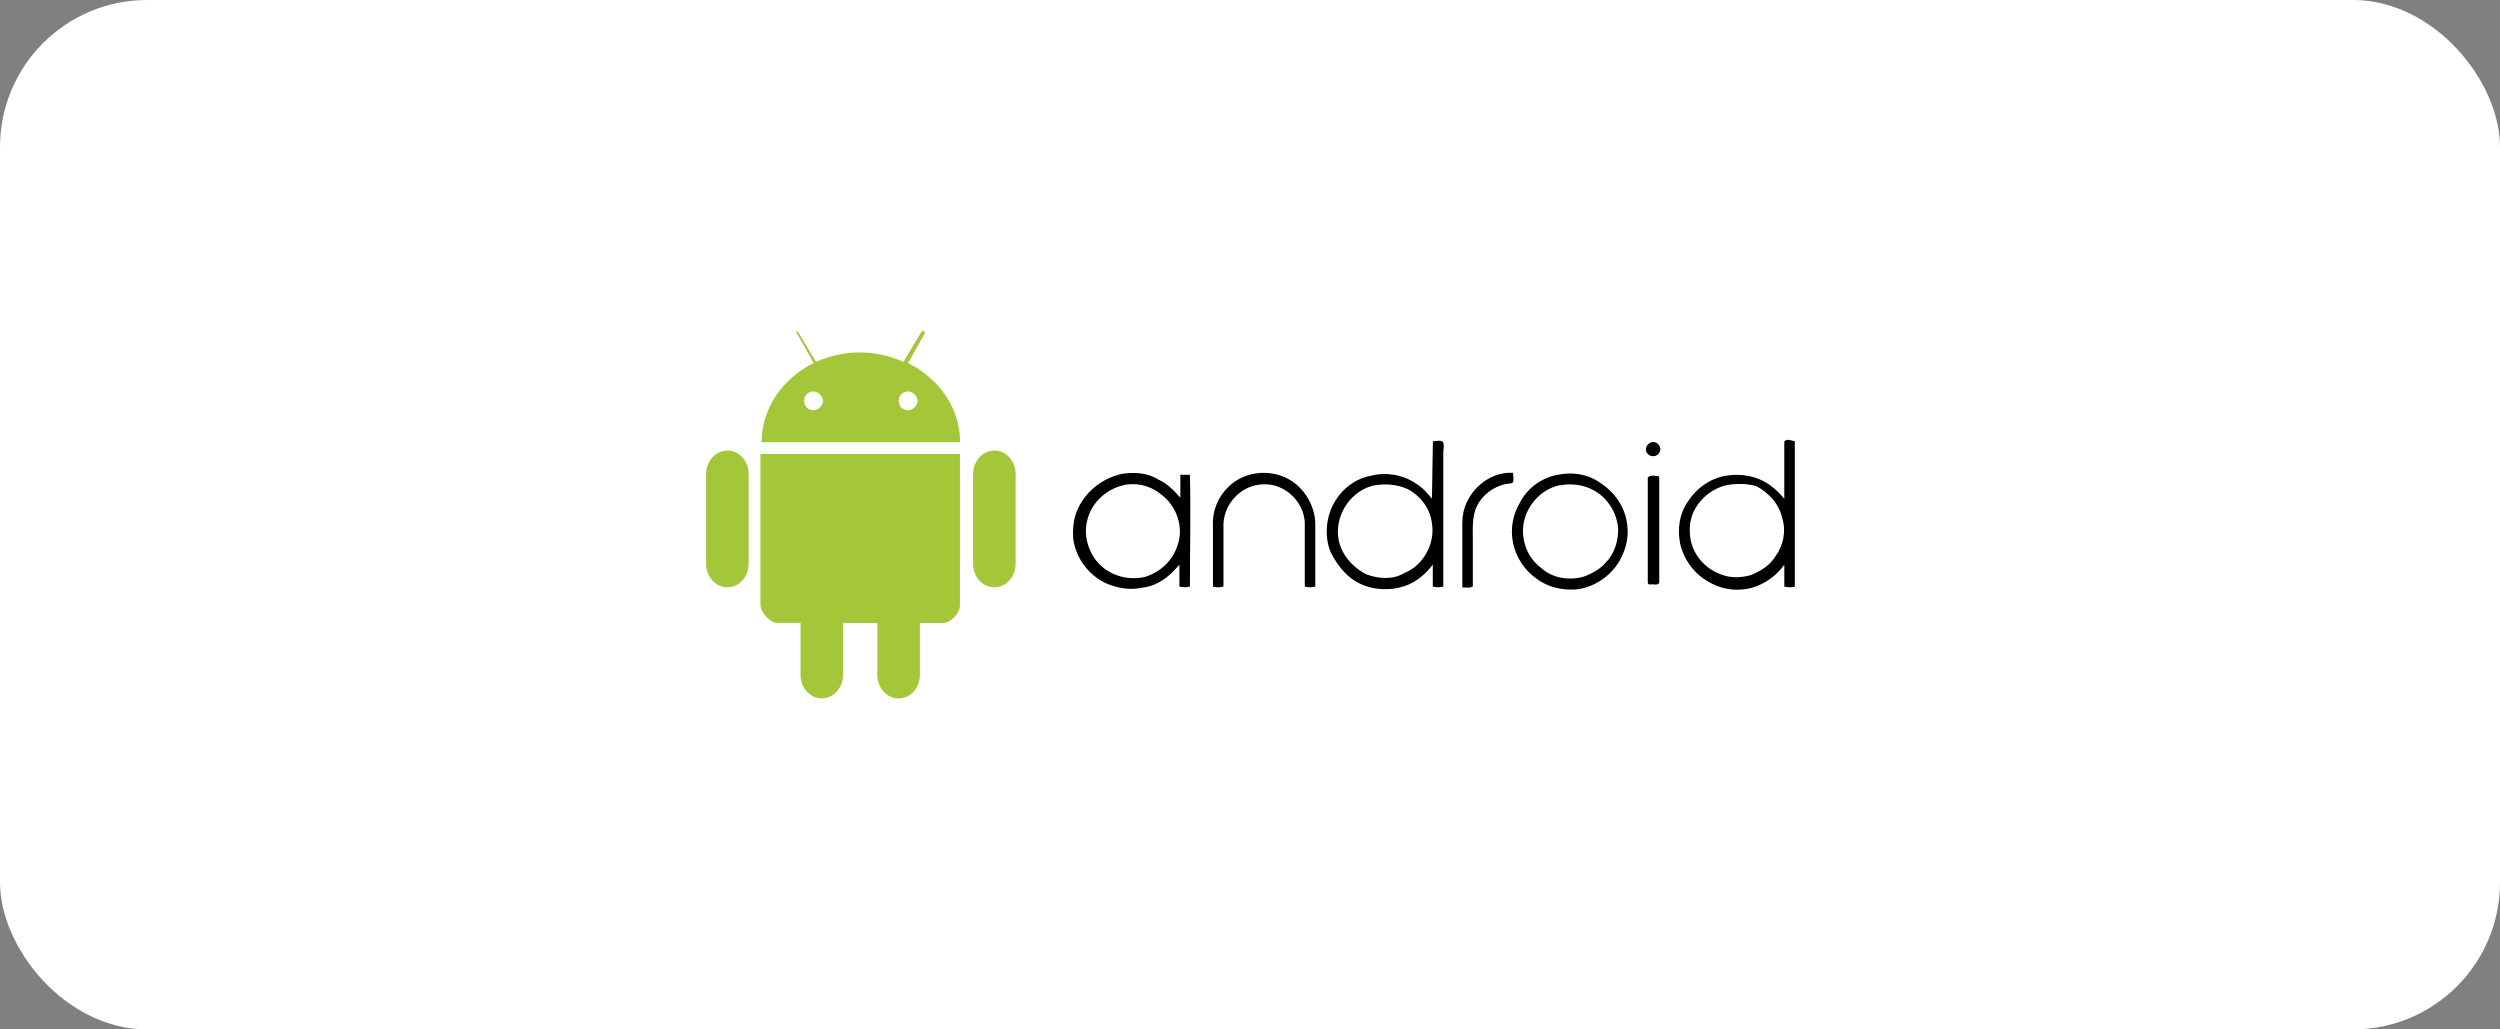 <svg xmlns="http://www.w3.org/2000/svg" width="170" height="70" viewBox="0 0 170 70" fill="none"><rect x="0" y="0" width="170" height="70" fill="#808080" stroke="none"/><rect width="170" height="70" rx="10" fill="white"></rect><path d="M97.43 30.01C97.697 30.01 97.95 29.88 98.145 30.075C98.21 30.341 98.145 30.529 98.145 30.789V39.885C97.911 39.95 97.664 39.95 97.43 39.885V38.392C96.846 39.172 96.066 39.757 95.164 39.952C94.059 40.219 92.76 40.017 91.85 39.302C91.266 38.847 90.81 38.197 90.486 37.549C90.031 36.444 90.161 35.08 90.81 34.04C91.33 33.195 92.175 32.547 93.214 32.351C94.254 32.084 95.424 32.286 96.268 32.871C96.722 33.137 97.048 33.521 97.372 33.911L97.437 30.013M93.466 33C91.906 33.325 90.802 34.949 90.998 36.509C91.128 37.613 91.907 38.522 92.882 39.042C93.726 39.367 94.702 39.432 95.48 38.977C96.78 38.457 97.624 36.964 97.364 35.534C97.234 34.559 96.584 33.714 95.74 33.267C95.026 32.943 94.247 32.877 93.474 33.001L93.466 33ZM121.333 30.011C121.528 29.817 121.788 29.947 122.048 30.011V39.887C121.814 39.952 121.567 39.952 121.333 39.887V38.4C120.683 39.309 119.58 40.024 118.409 40.089C117.629 40.154 116.849 39.959 116.2 39.569C115.225 39.049 114.51 38.076 114.25 36.971C114.056 35.996 114.186 34.957 114.77 34.112C115.355 33.203 116.264 32.552 117.304 32.359C118.344 32.165 119.448 32.359 120.292 32.943C120.682 33.21 121.007 33.528 121.332 33.918V30.013M117.369 33C116.524 33.195 115.745 33.78 115.289 34.56C114.899 35.21 114.834 35.989 114.964 36.704C115.159 37.744 115.939 38.653 116.978 39.043C117.628 39.309 118.342 39.309 119.058 39.107C119.708 38.841 120.358 38.457 120.747 37.807C121.267 37.093 121.462 36.118 121.202 35.274C121.007 34.299 120.292 33.521 119.448 33.065C118.798 32.87 118.02 32.87 117.369 33ZM112.302 30.075C112.692 29.945 113.082 30.465 112.822 30.79C112.692 31.057 112.238 31.115 112.042 30.855C111.776 30.588 111.978 30.14 112.309 30.075L112.302 30.075ZM76.302 32.22C77.147 32.09 78.056 32.155 78.771 32.61C79.356 32.877 79.811 33.325 80.264 33.845V32.285H80.914C80.979 34.818 80.914 37.353 80.914 39.886C80.72 39.951 80.46 39.951 80.2 39.886V38.393C79.55 39.173 78.77 39.822 77.731 39.953C76.886 40.147 75.978 40.017 75.132 39.628C73.963 39.043 73.183 37.939 72.988 36.704C72.924 35.989 72.988 35.211 73.313 34.56C73.898 33.325 75.066 32.48 76.302 32.221M76.366 33.001C75.262 33.268 74.286 34.106 73.962 35.268C73.572 36.568 74.157 38.068 75.262 38.777C76.042 39.297 77.016 39.427 77.861 39.231C78.901 38.907 79.745 38.127 80.07 37.087C80.525 35.853 80.006 34.359 78.901 33.579C78.186 32.994 77.212 32.799 76.368 32.994L76.366 33.001ZM83.722 32.933C84.956 31.893 86.905 31.893 88.14 32.933C88.92 33.583 89.44 34.623 89.44 35.662V39.885C89.173 39.95 88.92 39.95 88.725 39.885V35.533C88.66 34.104 87.36 32.869 85.925 32.935C84.496 32.935 83.261 34.169 83.196 35.599V39.887C82.963 39.952 82.716 39.952 82.482 39.887V35.8C82.417 34.695 82.872 33.656 83.716 32.941L83.722 32.933ZM99.444 35.467C99.444 33.647 101.134 32.023 102.888 32.153C102.888 32.348 102.952 32.608 102.888 32.803C102.693 32.933 102.498 32.868 102.303 32.933C101.523 33.128 100.81 33.648 100.419 34.427C100.094 35.141 100.152 35.92 100.152 36.693V39.877C99.958 40.007 99.698 39.941 99.438 39.941V35.467H99.444ZM105.942 32.284C106.851 32.089 107.891 32.219 108.67 32.739C109.645 33.323 110.424 34.299 110.62 35.467C110.75 36.182 110.684 36.961 110.353 37.677C109.833 38.977 108.533 39.943 107.17 40.081C106.26 40.145 105.286 39.951 104.506 39.366C103.668 38.782 103.087 37.898 102.882 36.897C102.687 35.923 102.882 34.948 103.402 34.097C103.922 33.123 104.895 32.473 105.935 32.277M106.065 32.992C104.505 33.317 103.336 34.941 103.596 36.565C103.726 37.41 104.116 38.125 104.831 38.645C105.546 39.295 106.651 39.49 107.631 39.23C108.216 39.035 108.8 38.71 109.191 38.255C109.776 37.671 110.036 36.826 110.036 35.989C109.971 34.884 109.321 33.845 108.346 33.325C107.632 32.935 106.786 32.87 106.08 33L106.065 32.992ZM112.049 32.472C112.244 32.277 112.569 32.342 112.829 32.407V39.554C112.829 39.879 112.374 39.684 112.179 39.749C112.145 39.746 112.114 39.732 112.09 39.708C112.066 39.684 112.051 39.652 112.049 39.619V32.472Z" fill="black"></path><path d="M54.2 22.68L55.325 24.688C53.236 25.732 51.79 27.741 51.79 30.07H65.287C65.287 27.741 63.84 25.732 61.752 24.688L62.877 22.68C62.877 22.68 62.957 22.6 62.797 22.52C62.717 22.44 62.637 22.6 62.637 22.6L61.432 24.608C60.498 24.188 59.485 23.969 58.46 23.965C57.435 23.969 56.423 24.188 55.488 24.608L54.288 22.6C54.288 22.6 54.208 22.52 54.128 22.52C54.128 22.6 54.208 22.68 54.208 22.68H54.2ZM55.325 26.616C55.492 26.628 55.648 26.699 55.766 26.817C55.884 26.935 55.956 27.092 55.968 27.259C55.956 27.425 55.884 27.582 55.766 27.7C55.648 27.818 55.492 27.89 55.325 27.901C55.24 27.903 55.156 27.887 55.078 27.855C54.999 27.823 54.928 27.776 54.868 27.716C54.808 27.656 54.761 27.585 54.729 27.506C54.697 27.427 54.681 27.343 54.682 27.259C54.681 27.174 54.697 27.09 54.729 27.011C54.761 26.933 54.808 26.861 54.868 26.801C54.928 26.741 54.999 26.694 55.078 26.662C55.156 26.631 55.24 26.615 55.325 26.616ZM61.752 26.616C61.918 26.628 62.075 26.699 62.193 26.817C62.311 26.935 62.383 27.092 62.394 27.259C62.383 27.425 62.311 27.582 62.193 27.7C62.075 27.818 61.918 27.89 61.752 27.901C61.667 27.903 61.583 27.887 61.504 27.855C61.426 27.823 61.354 27.776 61.294 27.716C61.234 27.656 61.187 27.585 61.155 27.506C61.123 27.427 61.108 27.343 61.109 27.259C61.108 27.174 61.123 27.09 61.155 27.011C61.187 26.933 61.234 26.861 61.294 26.801C61.354 26.741 61.426 26.694 61.504 26.662C61.583 26.631 61.667 26.615 61.752 26.616ZM51.711 30.867V41.149C51.711 41.631 52.354 42.354 52.836 42.354H54.436V45.889C54.436 46.772 55.078 47.489 55.882 47.489C56.686 47.489 57.329 46.766 57.329 45.889V42.36H59.658V45.895C59.658 46.778 60.301 47.495 61.105 47.495C61.909 47.495 62.552 46.772 62.552 45.895V42.36H64.152C64.634 42.36 65.276 41.717 65.276 41.155V30.867H51.711Z" fill="#A4C639"></path><path d="M49.461 30.633C50.265 30.633 50.908 31.356 50.908 32.233V38.339C50.908 39.222 50.265 39.939 49.461 39.939C48.657 39.939 48.015 39.216 48.015 38.339V32.24C48.015 31.357 48.657 30.64 49.461 30.64V30.633Z" fill="#A4C639"></path><path d="M67.617 30.633C68.42 30.633 69.063 31.356 69.063 32.233V38.339C69.063 39.222 68.421 39.939 67.617 39.939C66.813 39.939 66.17 39.216 66.17 38.339V32.24C66.17 31.357 66.813 30.64 67.617 30.64V30.633Z" fill="#A4C639"></path></svg>